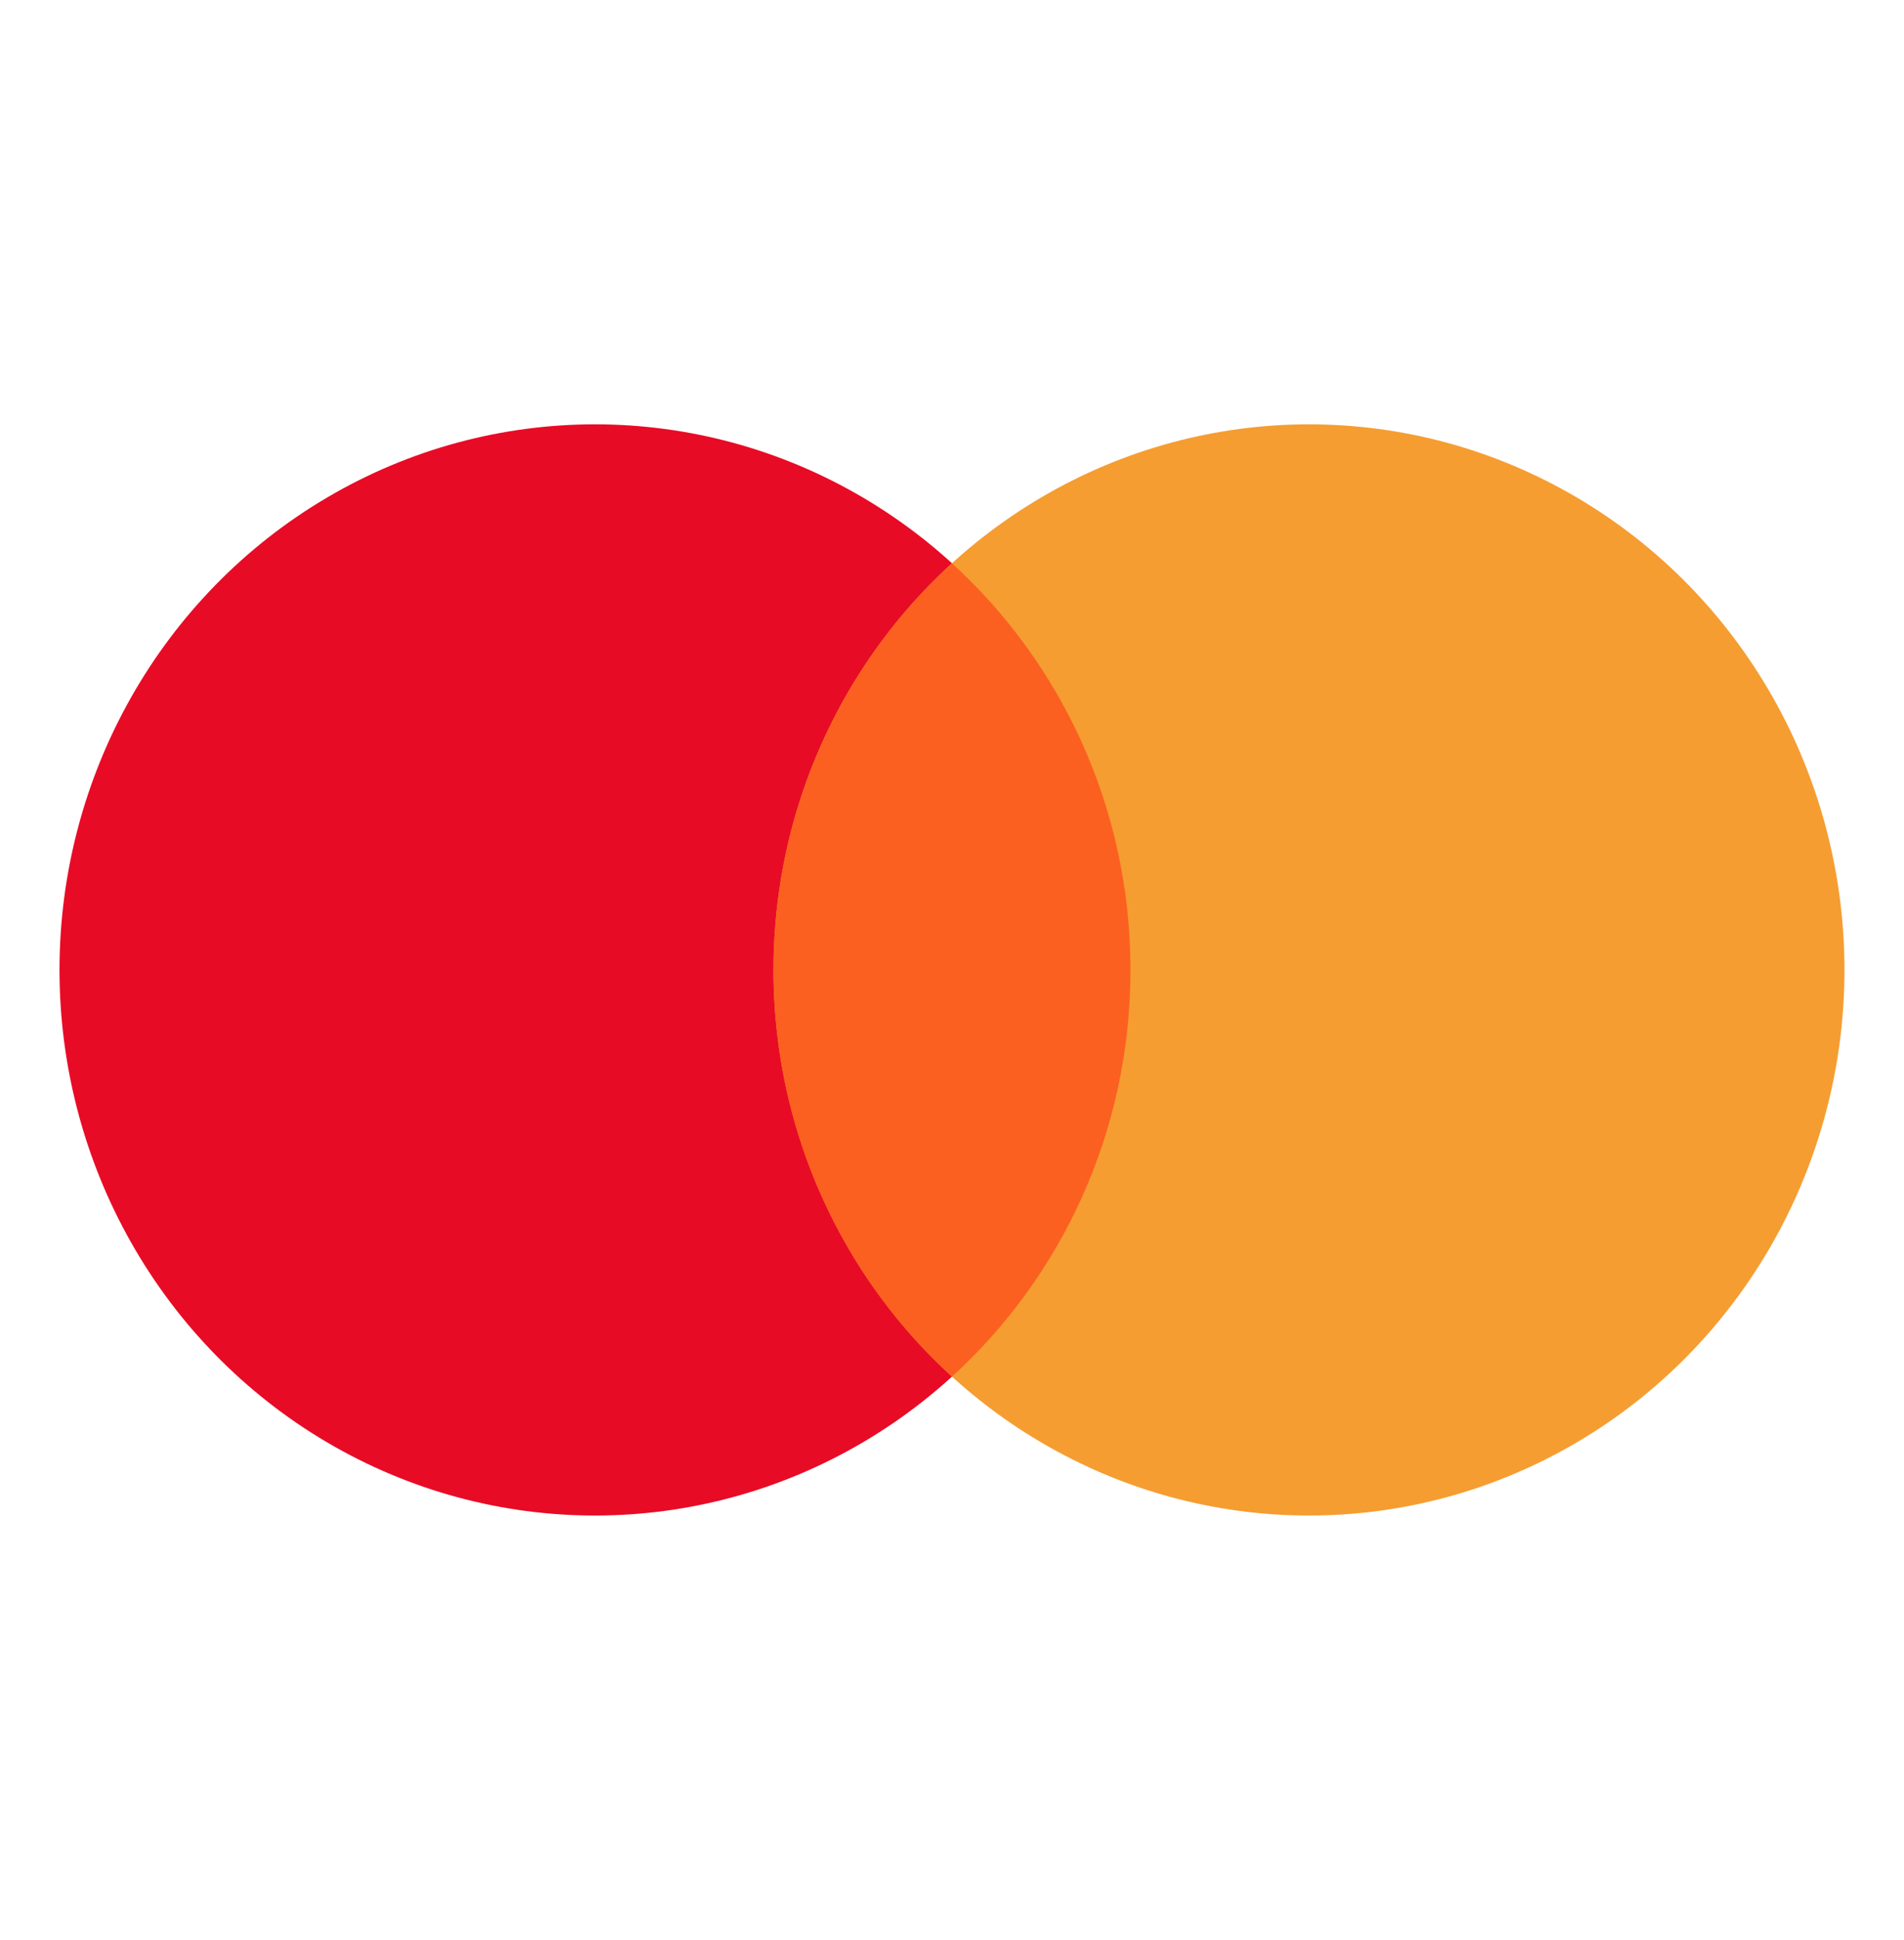 <svg width="109" height="111" viewBox="0 0 109 111" fill="none" xmlns="http://www.w3.org/2000/svg">
<ellipse cx="34.062" cy="55.499" rx="30.656" ry="31.219" fill="#E80B26"/>
<ellipse cx="74.936" cy="55.499" rx="30.656" ry="31.219" fill="#F59D31"/>
<path d="M54.498 78.77C60.77 73.054 64.717 64.747 64.717 55.501C64.717 46.255 60.77 37.948 54.498 32.232C48.226 37.948 44.279 46.255 44.279 55.501C44.279 64.747 48.226 73.054 54.498 78.77Z" fill="#FC6020"/>
</svg>
